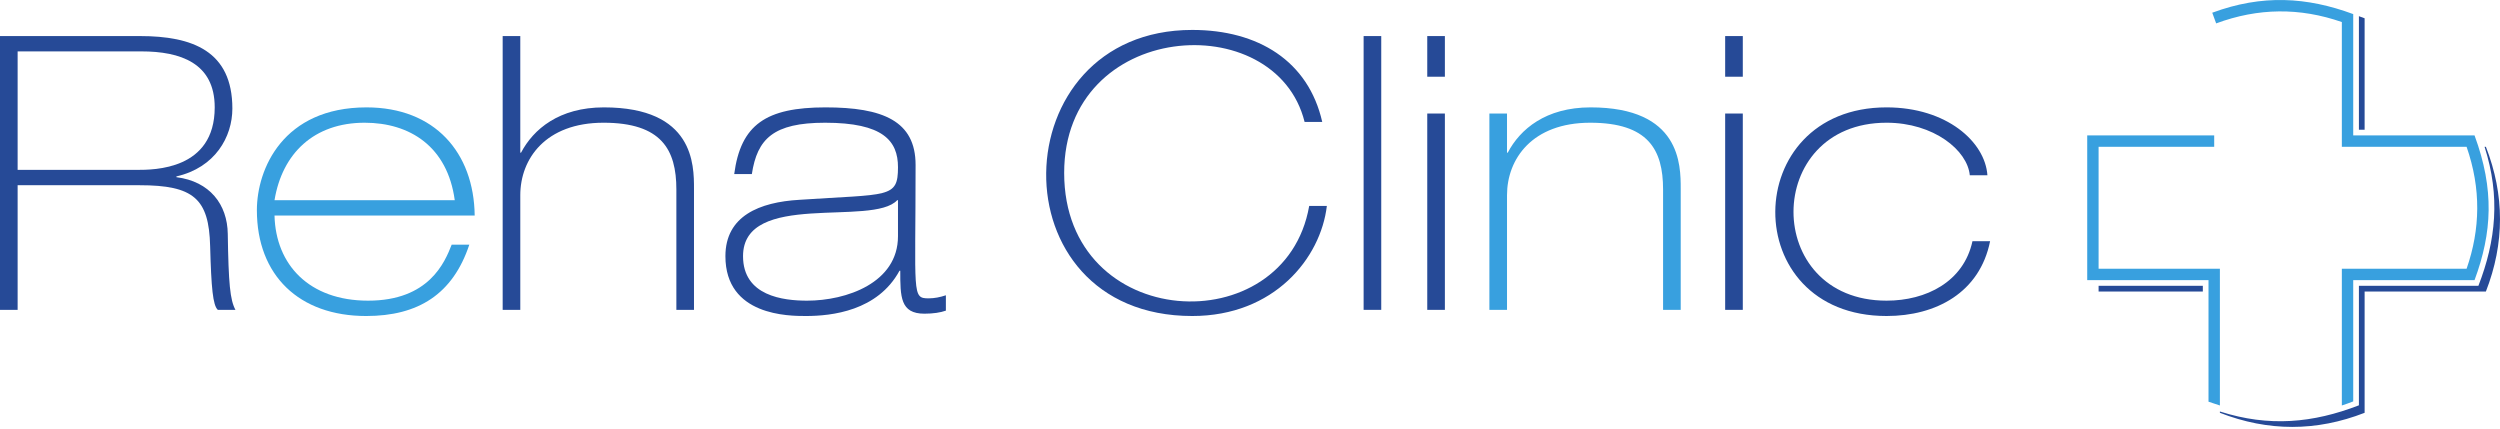 <svg version="1.1" id="header-logo-rehaclinic" xmlns="http://www.w3.org/2000/svg" xmlns:xlink="http://www.w3.org/1999/xlink" width="600px" height="103px" viewBox="0 0 600 103">
	<path fill="#264A97" d="M0,8.656h33.592c12.609,0,22.177,3.587,22.177,17.391c0,6.814-4.139,14.177-13.432,16.294v0.182
		c8.005,1.011,12.238,6.532,12.328,13.621c0.186,11.964,0.548,15.829,1.842,18.222h-4.232c-1.192-1.105-1.565-5.247-1.841-15.276
		c-0.276-11.414-3.956-14.635-16.929-14.635H4.231v29.911H0V8.656z M4.231,40.771h28.625c4.142,0,18.676,0,18.676-15.001
		c0-10.672-8.279-13.435-17.576-13.435H4.231V40.771z"></path>
	<path fill="#38A0DF" d="M65.883,51.725c0.283,11.778,8.283,20.435,22.459,20.435c14.633,0,18.401-9.208,20.063-13.442h4.231
		c-3.956,11.876-12.239,17.125-24.759,17.125c-16.099,0-26.226-9.76-26.226-25.404c0-9.847,6.262-24.667,26.321-24.667
		c16.38,0,25.771,10.862,25.954,25.954H65.883z M109.141,48.047c-1.751-12.886-10.767-18.593-21.629-18.593
		c-12.149,0-19.781,7.363-21.629,18.593H109.141z"></path>
	<path fill="#264A97" d="M120.639,8.656h4.23v27.977h0.184c2.949-5.614,9.115-10.862,19.878-10.862
		c21.627,0,21.627,13.805,21.627,19.512v29.083h-4.23V45.468c0-9.572-3.59-16.015-17.487-16.015
		c-13.894,0-19.971,8.655-19.971,17.395v27.518h-4.23V8.656z"></path>
	<path fill="#264A97" d="M176.211,41.782c1.566-11.87,7.639-16.011,21.907-16.011c13.715,0,21.623,3.224,21.623,13.804
		c0,31.07-0.947,32.03,3.131,32.03c1.383,0,2.759-0.276,4.139-0.738v3.684c-1.284,0.458-3.032,0.734-5.15,0.734
		c-5.797,0-5.797-4.053-5.797-10.308h-0.186c-5.248,9.662-16.291,10.865-22.456,10.865c-4.048,0-19.325,0-19.325-14.362
		c0-9.663,8.193-12.973,17.761-13.525c21.455-1.441,23.658-0.293,23.658-7.822c0-6.355-3.596-10.679-17.496-10.679
		c-12.418,0-16.285,3.865-17.578,12.328H176.211z M215.516,48.047h-0.189c-5.91,6.42-36.998-2.362-36.998,13.433
		c0,9.569,9.663,10.68,15.368,10.68c9.392,0,21.819-4.235,21.819-15.466V48.047z"></path>
	<path fill="#264A97" d="M318.445,49.424c-1.476,12.518-12.611,26.418-32.308,26.418c-47.554,0-45.921-68.658,0-68.658
		c15.829,0,27.884,7.455,31.201,22.083h-4.234c-6.904-27.824-57.703-24.47-57.703,12.239c0,38.245,53.043,40.976,58.807,7.917
		H318.445z"></path>
	<rect x="327.268" y="8.656" fill="#264A97" width="4.232" height="65.709"></rect>
	<path fill="#264A97" d="M342.542,8.656h4.23v9.758h-4.23V8.656z M342.542,27.247h4.23v47.12h-4.23V27.247z"></path>
	<path fill="#38A0DF" d="M357.453,27.246h4.23v9.388h0.183c2.943-5.615,9.112-10.863,19.877-10.863
		c21.629,0,21.629,13.803,21.629,19.512v29.083h-4.234V45.469c0-9.573-3.585-16.015-17.486-16.015
		c-13.894,0-19.968,8.655-19.968,17.394v27.518h-4.23V27.246z"></path>
	<path fill="#264A97" d="M414.039,8.656h4.232v9.758h-4.232V8.656z M414.039,27.247h4.232v47.12h-4.232V27.247z"></path>
	<path fill="#264A97" d="M472.75,42.064c-0.552-5.987-8.647-12.611-19.971-12.611c-29.7,0-29.872,42.706,0,42.706
		c9.481,0,18.498-4.511,20.611-14.267h4.233c-2.481,12.331-12.97,17.949-24.845,17.949c-35.868,0-35.357-50.071,0-50.071
		c14.445,0,23.649,8.284,24.201,16.293H472.75z"></path>
	<path fill="#38A0DF" d="M531.407,35.232h-27.744v29.267c12.249,0,14.627,0,29.111,0c0,20.106,0,12.994,0,32.816l-2.731-0.906V67.23
		c-12.241,0-14.628,0-29.109,0c0-8.684,0,4.813,0-34.733c15.028,0,17.653,0,30.474,0V35.232z M562.042,97.317
		c0-19.987,0-12.407,0-32.818c0.73,0,30.672,0,29.941,0c3.312-9.501,3.501-19.23,0-29.267h-28.574h-1.367c0-0.731,0-30.671,0-29.939
		c-10.086-3.514-20.093-3.409-30.163,0.322l-0.938-2.563c11.959-4.424,22.673-3.795,33.833,0.332c0,14.584,0,20.13,0,29.115
		c8.988,0,14.507,0,29.116,0c4.799,13.002,4.219,23.342,0,34.733c-14.609,0-20.12,0-29.116,0v29.107
		C563.865,96.691,562.952,97.02,562.042,97.317"></path>
	<path fill-rule="evenodd" clip-rule="evenodd" fill="#264A97" d="M528.68,69.965h-25.016v-1.368h25.016V69.965z M596.298,35.232
		h0.315c4.516,11.578,4.516,23.155,0,34.733h-29.105v29.107c-11.579,4.515-23.159,4.515-34.733,0v-0.315
		c11.852,3.784,22.357,2.763,33.364-1.482V68.597h28.676C599.045,57.712,600.1,47.129,596.298,35.232 M567.508,4.388v26.75h-1.369
		V3.886L567.508,4.388z"></path>
</svg>